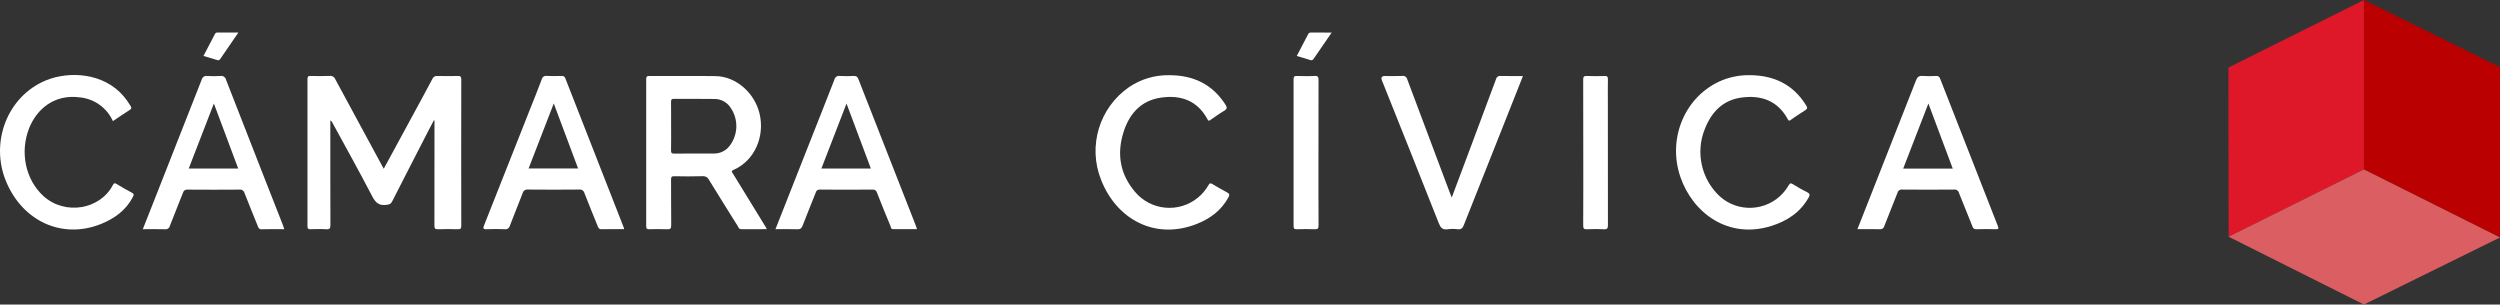 <?xml version="1.0" encoding="UTF-8"?>
<svg id="Capa_2" data-name="Capa 2" xmlns="http://www.w3.org/2000/svg" viewBox="0 0 1487.38 181.18">
  <rect x="0" y="0" width="1487.38" height="181.18" fill="#333333" stroke="none"/>
  <defs>
    <style>
      .cls-1 {
        fill: #de1829;
      }

      .cls-1, .cls-2, .cls-3, .cls-4 {
        stroke-width: 0px;
      }

      .cls-2 {
        fill: #db5e62;
      }

      .cls-3 {
        fill: #fff;
      }

      .cls-4 {
        fill: #ba0000;
      }
    </style>
  </defs>
  <g id="Capa_1-2" data-name="Capa 1">
    <g>
      <g id="Grupo_9" data-name="Grupo 9">
        <path id="Trazado_18" data-name="Trazado 18" class="cls-3" d="M228.31,100.4c5.79-10.67,11.45-21.07,17.09-31.48,3.95-7.29,7.94-14.57,11.81-21.9.49-1.24,1.76-1.99,3.08-1.82,4,.11,8,.09,11.99.01,1.49-.03,2.16.2,2.16,2-.07,29.05-.07,58.1,0,87.15,0,1.71-.54,2.06-2.11,2.02-3.91-.11-7.83-.14-11.75.01-1.86.07-2.12-.61-2.12-2.25.06-20.31.07-40.62.04-60.93v-1.49l-.36-.17c-1.04,1.98-2.09,3.96-3.12,5.95-7.27,14.14-14.56,28.26-21.75,42.43-.77,1.52-1.72,1.71-3.24,1.93-4.31.64-6.51-1.09-8.52-4.96-7.76-14.92-15.97-29.61-24.01-44.38-.19-.4-.54-.71-.97-.84v2.44c0,19.89-.03,39.79.05,59.68,0,2.03-.4,2.73-2.54,2.59-3.07-.21-6.16-.11-9.24-.03-1.31.04-1.87-.18-1.87-1.71.05-29.22.05-58.44,0-87.65,0-1.41.37-1.84,1.8-1.81,3.83.09,7.67.14,11.49-.02,1.41-.17,2.75.64,3.25,1.97,9.29,17.25,18.62,34.48,27.98,51.7.23.43.48.86.86,1.54"/>
        <path id="Trazado_19" data-name="Trazado 19" class="cls-3" d="M456.26,136.34c-5.36,0-10.33-.03-15.3.02-1.37.02-1.56-1.09-2.05-1.86-5.72-9.13-11.44-18.27-17.07-27.45-.7-1.5-2.28-2.39-3.92-2.22-5.58.17-11.16.12-16.74.02-1.53-.03-1.94.37-1.93,1.92.08,9.07-.03,18.14.09,27.21.03,2.04-.61,2.49-2.51,2.41-3.49-.15-7-.09-10.49-.02-1.32.03-1.88-.2-1.88-1.72.05-29.21.05-58.42,0-87.63,0-1.43.4-1.82,1.81-1.81,13.16.05,26.32-.11,39.48.07,12.07.17,23.24,9.87,26.19,22.5,3.09,13.24-2.78,27.68-15.5,33.29-1.84.81-.76,1.6-.27,2.4,6.41,10.46,12.82,20.92,19.25,31.37.21.35.39.71.83,1.51M399.28,74.99c0,4.83.06,9.65-.04,14.48-.03,1.57.46,1.94,1.97,1.92,7.83-.08,15.65-.03,23.48-.04,3.64.06,7.09-1.59,9.32-4.47,5.1-6.53,5.45-15.59.87-22.49-1.97-3.27-5.45-5.34-9.27-5.5-8.24-.14-16.49-.02-24.73-.08-1.36-.01-1.65.45-1.64,1.71.07,4.82.03,9.65.03,14.48"/>
        <path id="Trazado_20" data-name="Trazado 20" class="cls-3" d="M461.37,136.35c6.51-16.51,12.87-32.65,19.24-48.8,5.28-13.38,10.6-26.74,15.81-40.15.3-1.49,1.73-2.47,3.23-2.21,2.75.16,5.5.16,8.24,0,1.62-.09,2.28.52,2.85,1.97,11.19,28.64,22.41,57.26,33.66,85.87.39.98.73,1.98,1.21,3.31h-14.31c-1.3,0-1.24-1.19-1.55-1.94-2.71-6.57-5.42-13.15-7.99-19.78-.29-1.22-1.47-2.01-2.71-1.82-10.41.06-20.83.06-31.24,0-1.16-.15-2.24.62-2.48,1.76-2.55,6.54-5.28,13.02-7.78,19.58-.62,1.63-1.28,2.33-3.13,2.26-4.24-.17-8.49-.05-13.05-.05M488.68,100.27h29.44l-14.48-38.67-14.95,38.67"/>
        <path id="Trazado_21" data-name="Trazado 21" class="cls-3" d="M169.14,136.35c-4.78,0-9.19-.08-13.6.05-1.48.04-1.73-.79-2.14-1.81-2.64-6.6-5.36-13.16-7.95-19.78-.3-1.3-1.54-2.17-2.87-2-10.33.08-20.65.09-30.98,0-1.22-.19-2.39.58-2.7,1.78-2.56,6.63-5.3,13.19-7.85,19.82-.25,1.29-1.47,2.16-2.77,1.98-4.32-.12-8.65-.04-13.31-.04,2.33-5.91,4.59-11.64,6.85-17.36,9.39-23.82,18.77-47.65,28.13-71.48.32-1.56,1.83-2.59,3.4-2.31,2.58.17,5.16.17,7.74,0,1.56-.29,3.07.72,3.4,2.27,7.25,18.72,14.56,37.42,21.92,56.1,3.98,10.15,7.96,20.29,11.95,30.44.27.68.46,1.39.77,2.35M127.25,61.59l-14.98,38.7h29.46l-14.48-38.7"/>
        <path id="Trazado_22" data-name="Trazado 22" class="cls-3" d="M371.28,136.34c-4.49,0-8.98-.08-13.46.04-1.48.04-1.8-.81-2.21-1.83-2.63-6.51-5.33-13-7.86-19.56-.32-1.46-1.71-2.43-3.18-2.22-10.17.1-20.34.1-30.51,0-1.4-.21-2.73.68-3.07,2.06-2.53,6.55-5.2,13.05-7.7,19.61-.3,1.31-1.57,2.16-2.9,1.93-3.58-.13-7.17-.17-10.75,0-2.31.12-2.33-.58-1.59-2.44,8.92-22.43,17.81-44.87,26.65-67.33,2.55-6.46,5.18-12.88,7.61-19.39.29-1.4,1.65-2.31,3.06-2.04,2.91.14,5.83.08,8.75.02,1-.18,1.97.43,2.23,1.41,11.61,29.72,23.24,59.44,34.89,89.13.03.2.03.4,0,.59M329.45,61.58l-14.96,38.65h29.45l-14.46-38.65"/>
        <path id="Trazado_23" data-name="Trazado 23" class="cls-3" d="M1105.07,136.35l3.72-9.42c10.39-26.36,20.77-52.72,31.14-79.1.8-2.04,1.72-2.83,3.92-2.65,2.66.18,5.33.19,7.99.01,1.17-.17,2.28.6,2.51,1.76,11.38,29.17,22.8,58.32,34.25,87.47.6,1.53.54,2-1.23,1.95-3.83-.1-7.66-.09-11.49,0-1.08.16-2.1-.53-2.35-1.59-2.65-6.68-5.41-13.32-8.05-20.01-.27-1.29-1.48-2.15-2.79-1.99-10.33.09-20.66.09-30.98,0-1.31-.18-2.53.67-2.81,1.97-2.55,6.63-5.31,13.18-7.86,19.82-.28,1.21-1.45,2-2.68,1.8-4.31-.1-8.62-.04-13.3-.04M1161.79,100.3l-14.49-38.72-14.99,38.72h29.47Z"/>
        <path id="Trazado_24" data-name="Trazado 24" class="cls-3" d="M1041.29,44.73c14.22.12,25.56,5.55,33.23,17.87.86,1.38.99,2.11-.58,3.05-2.91,1.75-5.67,3.76-8.49,5.66-.62.42-1.12.9-1.71-.21-6.06-11.28-16.03-14.72-27.95-13.01-11.01,1.58-17.7,8.84-21.57,18.82-5.51,13.82-2,29.6,8.84,39.79,10.9,9.93,27.79,9.13,37.71-1.77,1.29-1.42,2.43-2.98,3.39-4.64.79-1.41,1.3-1.45,2.57-.67,2.73,1.73,5.55,3.31,8.44,4.75,1.82.88,1.62,1.82.84,3.21-4.92,8.75-12.69,13.86-21.98,16.8-25.84,8.18-46.84-7.69-54.22-28.93-8.07-23.25,2.85-48.61,24.72-57.67,5.33-2.14,11.04-3.17,16.78-3.05"/>
        <path id="Trazado_25" data-name="Trazado 25" class="cls-3" d="M695.93,44.74c14.11.07,25.42,5.39,33.17,17.53,1.07,1.68,1.01,2.59-.8,3.66-2.79,1.63-5.4,3.57-8.08,5.38-.64.43-1.17.91-1.74-.18-6.07-11.46-16.19-14.85-28.15-12.99-11.82,1.84-18.66,9.9-22.02,20.88-3.91,12.77-1.88,24.64,6.85,34.97,9.43,11.37,26.29,12.94,37.66,3.51,2.5-2.07,4.6-4.59,6.2-7.41.69-1.19,1.17-1.25,2.23-.62,2.92,1.73,5.84,3.47,8.86,5.03,1.55.8,1.45,1.63.74,2.93-4.27,7.84-11.01,12.77-19.12,15.91-24.91,9.65-47.57-3.14-56.63-26.33-8.01-20.02-1.11-42.92,16.63-55.19,7.13-4.82,15.6-7.3,24.2-7.08"/>
        <path id="Trazado_26" data-name="Trazado 26" class="cls-3" d="M67.17,72.07c-3.55-7.94-11.11-13.35-19.77-14.15-15.2-2.01-25.67,7.12-30.12,18.5-5.53,14.17-2.1,30.4,8.44,40.11,12.84,11.83,33.9,8.14,41.45-6.47.66-1.28,1.18-1.2,2.22-.58,2.99,1.78,6,3.54,9.07,5.17,1.27.67,1.26,1.27.65,2.45-4.17,8.03-11,12.96-19.14,16.21-22.76,9.08-46.26-1.44-56.23-25.07s.74-51.07,23.67-60.45c13.53-5.53,34.1-4.72,46.23,9.55,1.5,1.78,2.84,3.68,4.02,5.68.6,1.01.76,1.61-.45,2.37-3.37,2.12-6.64,4.39-10.04,6.67"/>
        <path id="Trazado_27" data-name="Trazado 27" class="cls-3" d="M863.72,117.52c3.83-10.19,7.52-20.01,11.2-29.84,5.07-13.54,10.12-27.09,15.16-40.64.27-1.24,1.46-2.05,2.71-1.84,4.31.1,8.63.04,13.29.04-2.51,6.33-4.92,12.44-7.34,18.54-9.27,23.34-18.54,46.69-27.8,70.04-.73,1.84-1.53,2.83-3.69,2.58-1.99-.27-4-.27-5.99,0-3.06.47-4.22-.99-5.26-3.63-11.21-28.35-22.49-56.68-33.84-84.97q-1.02-2.57,1.79-2.57c3.42,0,6.84.1,10.25-.04,1.4-.27,2.76.64,3.06,2.03,8.37,22.45,16.79,44.88,25.26,67.29.32.85.68,1.69,1.21,3"/>
        <path id="Trazado_28" data-name="Trazado 28" class="cls-3" d="M784.42,90.91c0,14.4-.04,28.79.05,43.18.01,1.9-.5,2.38-2.35,2.3-3.49-.15-6.99-.11-10.49-.01-1.45.04-2.01-.24-2.01-1.88.05-29.12.05-58.24,0-87.36,0-1.57.47-1.98,1.98-1.94,3.49.1,7,.18,10.49-.02,2.13-.12,2.37.74,2.37,2.55-.06,14.4-.04,28.79-.04,43.18"/>
        <path id="Trazado_29" data-name="Trazado 29" class="cls-3" d="M941.97,90.65c0-14.4.03-28.81-.04-43.21,0-1.66.27-2.32,2.12-2.24,3.58.17,7.17.11,10.75.02,1.39-.04,1.84.36,1.83,1.79-.09,4.74-.03,9.49-.03,14.23,0,24.23.01,48.45.04,72.68,0,1.86-.34,2.6-2.39,2.48-3.33-.18-6.66-.18-9.99,0-1.84.09-2.35-.39-2.33-2.29.09-14.49.05-28.97.05-43.46"/>
        <path id="Trazado_30" data-name="Trazado 30" class="cls-3" d="M141.81,19.38c-3.79,5.53-7.33,10.68-10.86,15.83-.6.88-1.29.69-2.16.4-2.51-.82-5.06-1.52-7.74-2.31,2.28-4.35,4.55-8.61,6.75-12.92.35-.67.67-1.02,1.46-1.02,4.02.02,8.06.01,12.54.01"/>
        <path id="Trazado_31" data-name="Trazado 31" class="cls-3" d="M792.29,19.38c-3.8,5.51-7.29,10.53-10.73,15.59-.41.8-1.4,1.12-2.2.71-.02-.01-.05-.03-.07-.04-2.5-.85-5.06-1.53-7.78-2.33,2.27-4.33,4.54-8.59,6.73-12.89.25-.69.94-1.13,1.68-1.06,3.96.04,7.93.02,12.37.02"/>
      </g>
      <path class="cls-1" d="M1325.78,40.21c26.88-13.4,53.76-26.81,80.65-40.21v100.79c-26.84,13.35-53.68,26.69-80.51,40.04-.04-33.54-.09-67.08-.13-100.61Z"/>
      <polygon class="cls-4" points="1406.42 0 1487.38 40.02 1487.38 141.27 1406.42 100.79 1406.42 0"/>
      <polygon class="cls-2" points="1325.91 140.83 1406.42 181.18 1487.38 141.27 1406.42 100.79 1325.91 140.83"/>
    </g>
  </g>
</svg>